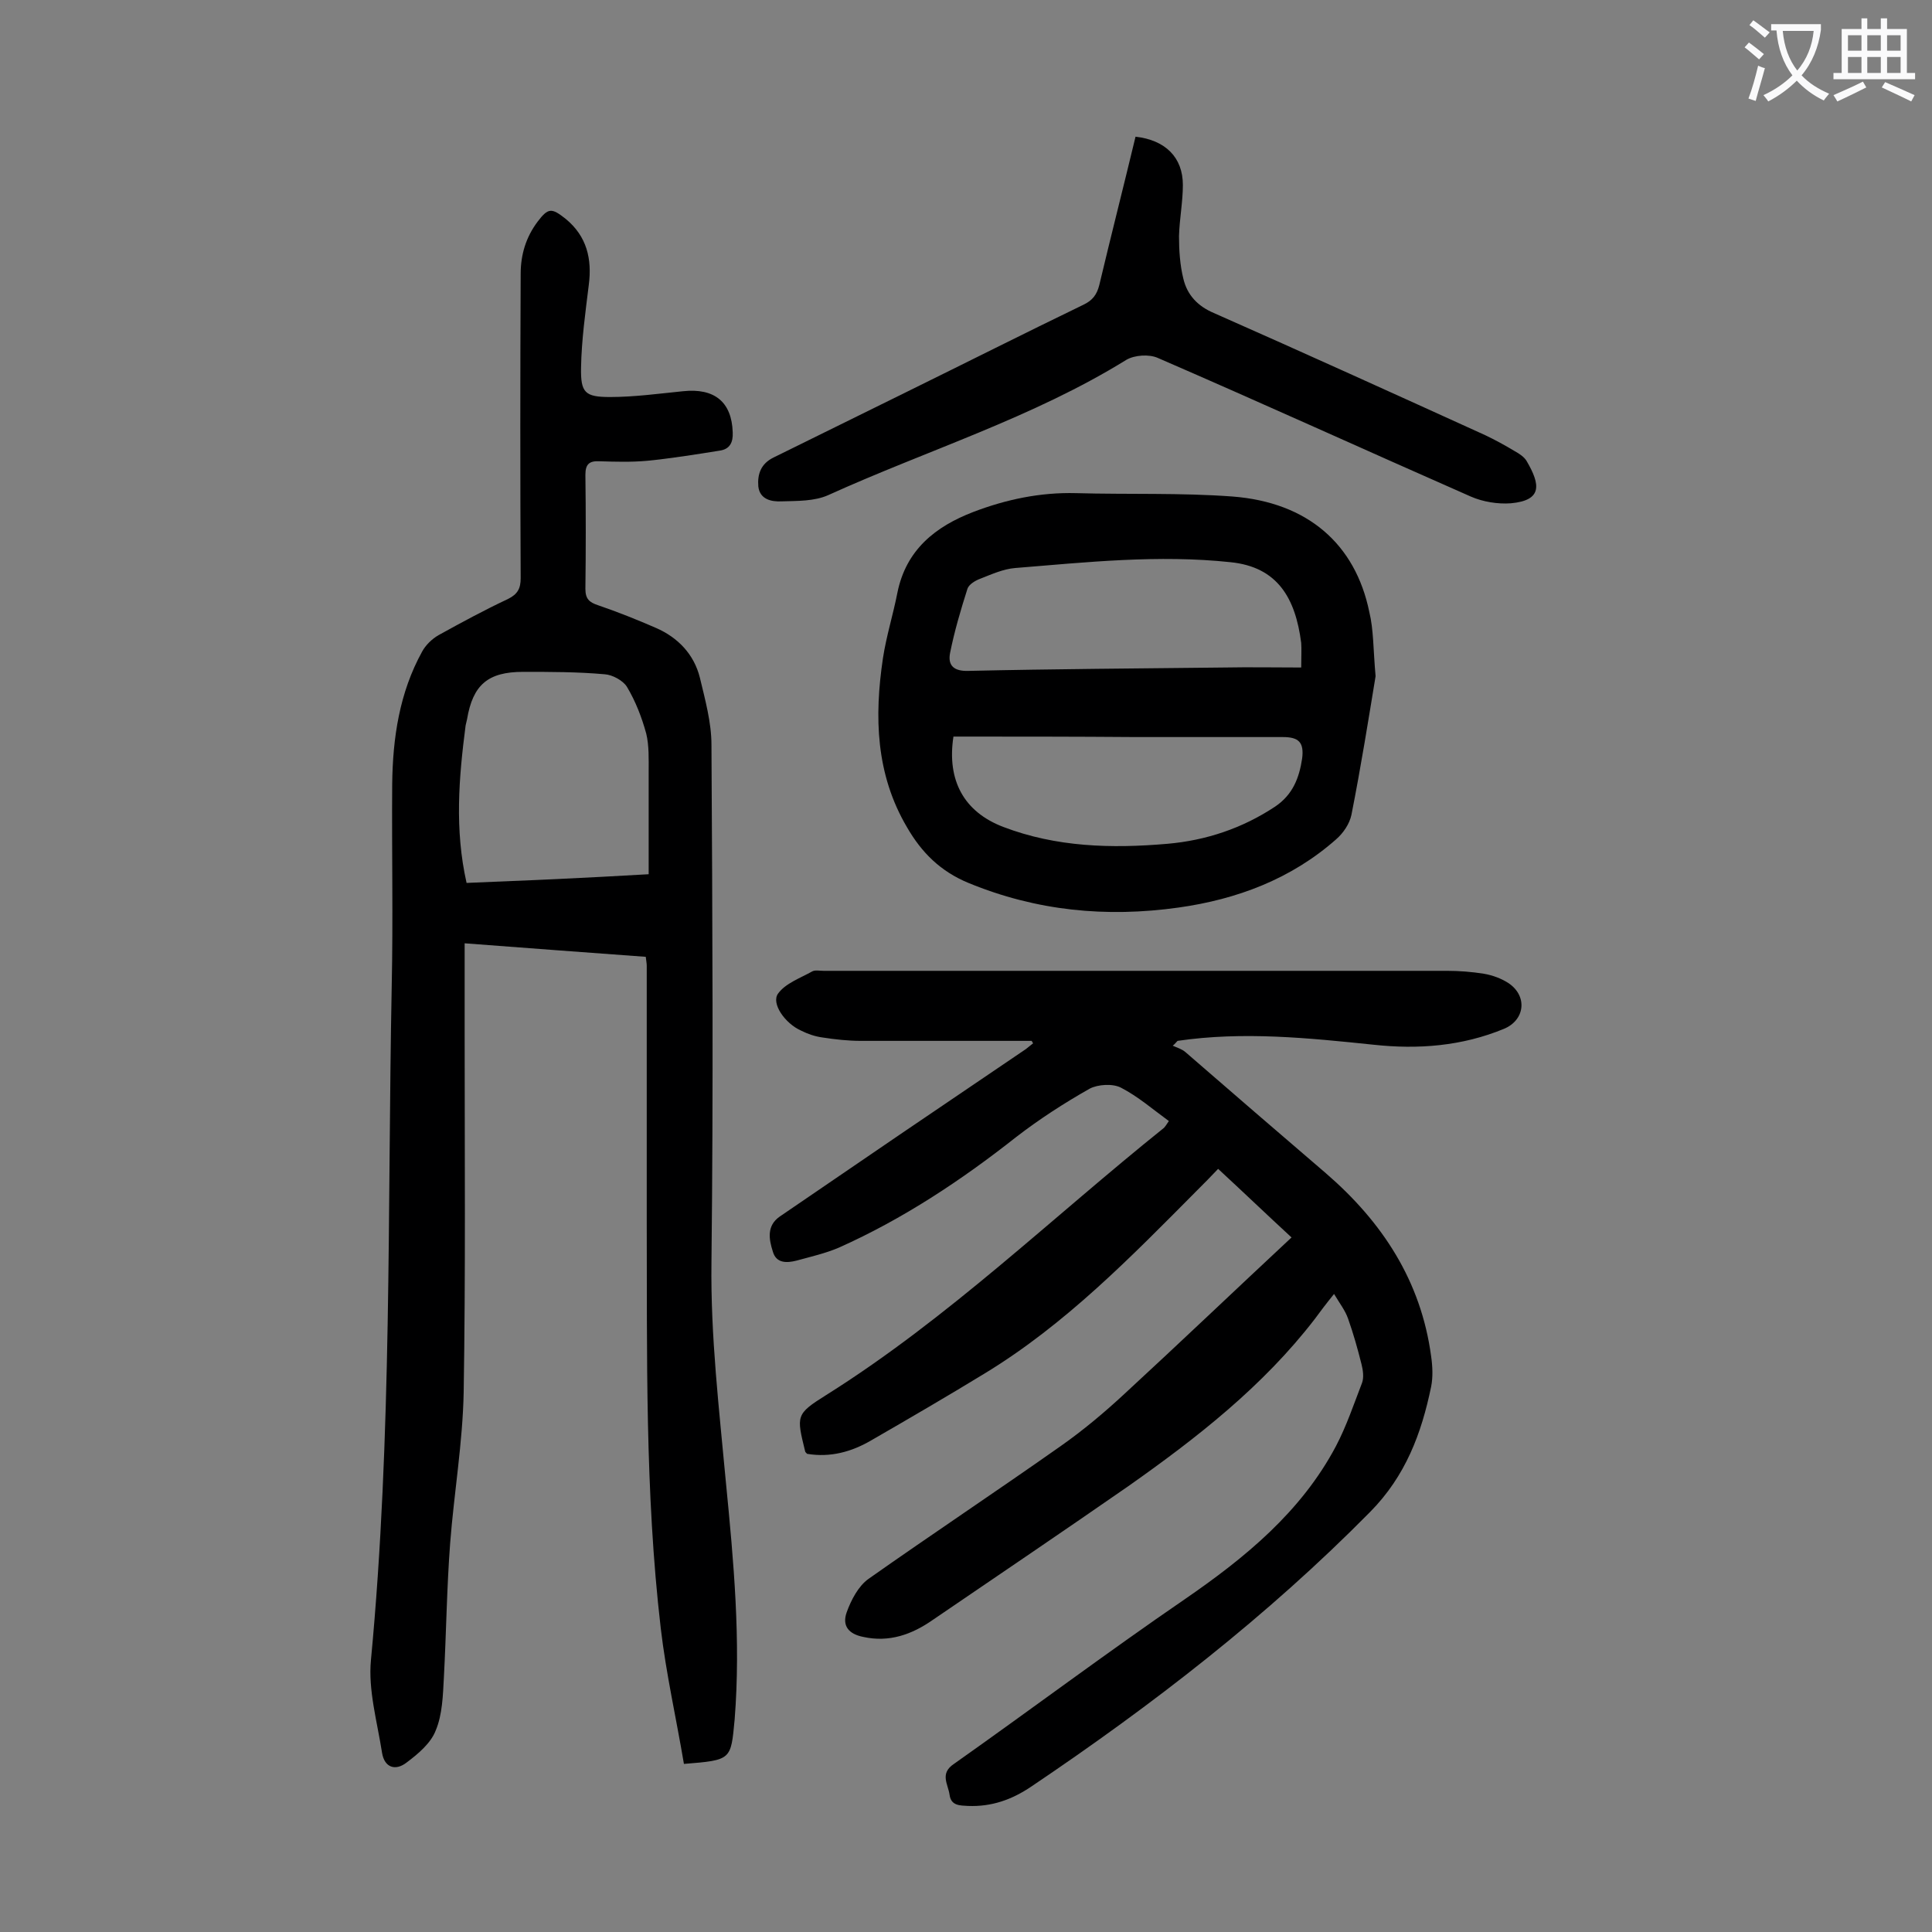 <svg enable-background="new 0 0 400 400" viewBox="0 0 400 400" xmlns="http://www.w3.org/2000/svg"><rect x="0" y="0" width="400" height="400" fill="#808080" stroke="none"/><g fill="#000001"><path d="m213.6 215.5c-11.8 0-23.6 0-35.4 0-2.6 0-5.3-.3-7.9-.7-1.5-.2-3-.7-4.4-1.4-3.4-1.5-6.3-5.7-4.8-7.7 1.5-2.1 4.6-3.2 7.1-4.6.6-.3 1.5-.1 2.3-.1h129.1c2.5 0 5.1.2 7.6.6 1.8.3 3.7 1 5.2 2 3.9 2.7 3.3 7.6-1 9.4-8.7 3.6-17.8 4.3-27 3.3-13.5-1.4-27-2.8-40.6-.8-.3.3-.6.7-1 1 .9.4 1.9.7 2.6 1.3 9.7 8.4 19.4 16.8 29.1 25.1 11.7 10.1 19.7 22.3 21.8 37.9.3 2.1.4 4.3 0 6.3-2 9.7-5.3 18.5-12.6 25.9-21.3 21.6-45.1 40-70.2 56.9-4 2.7-8.2 4.2-13.1 4-1.6-.1-3.5 0-3.8-2.3-.3-2.2-2.1-4.4.9-6.4 16-11.3 31.6-23 47.8-34.1 12.5-8.6 24.1-18.1 31.3-31.7 2.2-4.2 3.7-8.7 5.4-13.1.4-1.1.2-2.6-.1-3.8-.8-3.2-1.7-6.4-2.8-9.5-.6-1.7-1.7-3.1-2.9-5.1-1.7 2.1-2.9 3.7-4 5.2-10.7 13.9-24.4 24.6-38.6 34.6-13.4 9.3-27 18.5-40.5 27.7-4.3 3-9 4.7-14.4 3.5-3-.6-4.4-2.3-3.4-5.1.9-2.5 2.4-5.4 4.5-6.9 13.2-9.3 26.6-18.2 39.8-27.5 4.7-3.3 9.1-7 13.3-10.9 11.5-10.6 22.7-21.3 34.5-32.3-5.1-4.7-10-9.4-15.2-14.2-1.5 1.6-2.9 3-4.3 4.4-13.7 13.8-27.3 27.8-44.1 38-7.7 4.7-15.6 9.3-23.4 13.8-4.1 2.4-8.5 3.6-13.3 2.8-.2-.2-.4-.4-.4-.5-1.8-7.4-2-7.7 4.4-11.7 25.3-15.9 46.7-36.7 69.9-55.3.2-.2.4-.5 1-1.4-3.3-2.4-6.4-5.1-9.9-6.9-1.7-.9-4.8-.7-6.5.2-5.3 3-10.4 6.3-15.2 10-11.4 9-23.5 17-36.7 22.9-2.8 1.2-5.9 1.9-8.8 2.7-2 .5-4.2.6-4.9-1.9-.8-2.5-1.3-5.3 1.4-7.2 8.3-5.7 16.6-11.3 24.9-17 8.7-5.9 17.4-11.8 26.1-17.7.5-.4 1-.8 1.5-1.2-.1-.1-.2-.3-.3-.5z"/><path d="m141.6 365.2c-1.6-9.5-3.7-18.7-4.8-28.1-3.3-28.3-2.8-56.7-2.9-85.1 0-17.4 0-34.7 0-52.1 0-.4-.1-.9-.2-1.8-12.2-.9-24.5-1.8-37.5-2.8v18.9c0 24.7.2 49.3-.2 74-.2 10.5-2 20.9-2.8 31.3-.7 9.2-.8 18.5-1.3 27.8-.2 3.7-.3 7.7-1.7 11-1 2.6-3.6 4.8-6 6.6-2.3 1.8-4.6 1.1-5.1-2-1-6.4-2.9-13-2.3-19.2 4.4-46.4 3.4-93 4.3-139.5.3-13.9 0-27.9.1-41.8.1-9.6 1.5-19 6.2-27.5.7-1.3 2-2.6 3.4-3.4 4.7-2.6 9.5-5.2 14.4-7.5 2-1 2.6-2.2 2.6-4.3-.1-21-.1-42 0-63 0-4 1.1-7.6 3.5-10.8 2.2-2.9 2.9-2.9 5.8-.6 4.4 3.6 5.5 8.3 4.8 13.7-.7 5.7-1.5 11.4-1.6 17.1-.1 5.2.8 6.1 6 6.1 5 0 10.1-.7 15.1-1.2 6.5-.7 10.1 2.2 10.3 8.5.1 2.1-.6 3.5-2.7 3.8-5 .8-10 1.6-15 2.1-3.3.3-6.6.2-9.9.1-2.1-.1-2.9.6-2.9 2.8.1 7.9.1 15.7 0 23.6 0 2.1.8 2.8 2.6 3.4 4.1 1.4 8.1 3 12 4.7 4.6 2 7.9 5.5 9.1 10.3 1.1 4.6 2.4 9.3 2.4 13.9.2 35.7.4 71.5 0 107.2-.2 15.3 1.6 30.4 3 45.6 1.6 16.3 3.1 32.6 1.8 49-.8 8.4-.6 8.4-10.5 9.2zm-45-182.4c6.4-.3 12.6-.5 18.7-.8s12.3-.6 19-1c0-7.3 0-14.2 0-21.2 0-2.6.1-5.4-.5-7.9-.9-3.3-2.2-6.7-4-9.7-.8-1.3-3-2.5-4.6-2.6-5.6-.5-11.2-.5-16.9-.5-7.3 0-10.4 2.7-11.6 9.8-.1.4-.2.9-.3 1.3-1.4 10.8-2.3 21.5.2 32.6z"/><path d="m284.8 140c-1.4 8.5-3 18.6-5 28.7-.4 1.9-1.7 3.8-3.2 5.1-9.3 8.2-20.5 12.4-32.6 14.1-15 2.1-29.4.7-43.5-5.1-5.8-2.4-9.7-6.3-12.7-11.5-6.5-11-6.8-22.9-5-35 .7-4.6 2.1-9 3-13.6 1.8-8.9 7.9-13.7 15.7-16.7 6.8-2.6 13.9-4.1 21.3-3.9 10.8.3 21.7-.1 32.4.7 15.5 1.2 25.4 9.8 28.3 23.9.9 3.7.8 7.7 1.3 13.3zm-15.4-1.8c0-2.3.1-3.7 0-5.1-1.2-9.3-4.9-15.7-14.6-16.7-15-1.6-29.8 0-44.6 1.2-2.5.2-4.9 1.3-7.2 2.2-1.1.4-2.4 1.2-2.7 2.1-1.4 4.4-2.7 8.8-3.6 13.3-.5 2.6.8 3.8 3.8 3.7 17.7-.4 35.3-.5 53-.7 5.2-.1 10.5 0 15.9 0zm-72 14.3c-1.4 9.1 2.2 15.6 10.3 18.7 11 4.2 22.4 4.5 34 3.5 8-.7 15.5-3.2 22.3-7.7 3.7-2.5 5-6 5.6-10 .4-3.3-.7-4.4-4-4.4-10.2 0-20.3 0-30.5 0-12.6-.1-25-.1-37.7-.1z"/><path d="m235.1 28.3c6.2.7 9.8 4.3 9.8 10 0 3.5-.7 7-.8 10.6 0 2.9.2 6 .9 8.8.8 3.4 3 5.7 6.3 7.1 18.8 8.3 37.5 16.8 56.2 25.3 2.1 1 4.1 2.1 6.1 3.3.9.5 2 1.2 2.5 2.1 2.8 4.8 3.3 8.1-3.3 8.7-2.7.2-5.8-.3-8.3-1.4-21.6-9.5-43.1-19.3-64.8-28.7-1.8-.8-4.8-.6-6.5.4-19.4 12-41.2 18.7-61.7 28-2.9 1.3-6.4 1.2-9.7 1.3-2.1.1-4.5-.4-4.8-3.1-.2-2.5.5-4.7 3.2-6 9.2-4.5 18.4-9.1 27.6-13.6 12.2-6 24.3-12.1 36.5-18 1.9-.9 2.8-2.1 3.3-4.1 2.4-10.1 5-20.3 7.5-30.7z"/></g><path d="m362.1 8.8c1.1.8 2.1 1.6 3.1 2.4l-1 1.1c-1.3-1.1-2.3-2-3-2.5zm1.9 4.8c.5.2.9.4 1.4.5-.6 2.3-1.3 4.5-1.9 6.8l-1.5-.5c.8-2.1 1.4-4.3 2-6.8zm-1-9.4c1.3.9 2.4 1.8 3.4 2.5l-1 1.1c-1.4-1.2-2.4-2.1-3.2-2.6zm3.7 2.2v-1.4h10.3v1.2c-.5 3.6-1.8 6.8-4 9.4 1.5 1.6 3.4 2.8 5.7 3.8-.3.4-.7.8-1.1 1.4-2.3-1.1-4.1-2.5-5.6-4.1-1.6 1.6-3.6 3.1-5.9 4.3-.3-.5-.7-.9-1-1.3 2.4-1.1 4.4-2.5 6-4.1-1.9-2.5-3-5.6-3.3-9.3h-1.1zm8.8 0h-6.4c.3 3.3 1.3 6 3 8.2 2-2.3 3.1-5.1 3.4-8.2z" fill="#fafafb"/><path d="m385.3 3.8h1.3v2.2h2.8v-2.2h1.3v2.2h4.1v9.1h1.7v1.3h-16.9v-1.3h1.7v-9.1h4.1v-2.2zm.4 13.1.7 1.2c-1.8.9-3.8 1.9-6 2.9-.2-.4-.5-.8-.8-1.3 2.3-1 4.3-1.9 6.1-2.8zm-3.1-6.4h2.8v-3.2h-2.8zm0 4.6h2.8v-3.3h-2.8zm4-4.6h2.8v-3.2h-2.8zm0 4.6h2.8v-3.3h-2.8zm3.7 1.9c2.1.9 4.1 1.8 6.1 2.7l-.7 1.3c-2.2-1.1-4.2-2-6.1-2.9zm3.2-9.7h-2.8v3.2h2.8zm-2.8 7.8h2.8v-3.3h-2.8z" fill="#fafafb"/></svg>